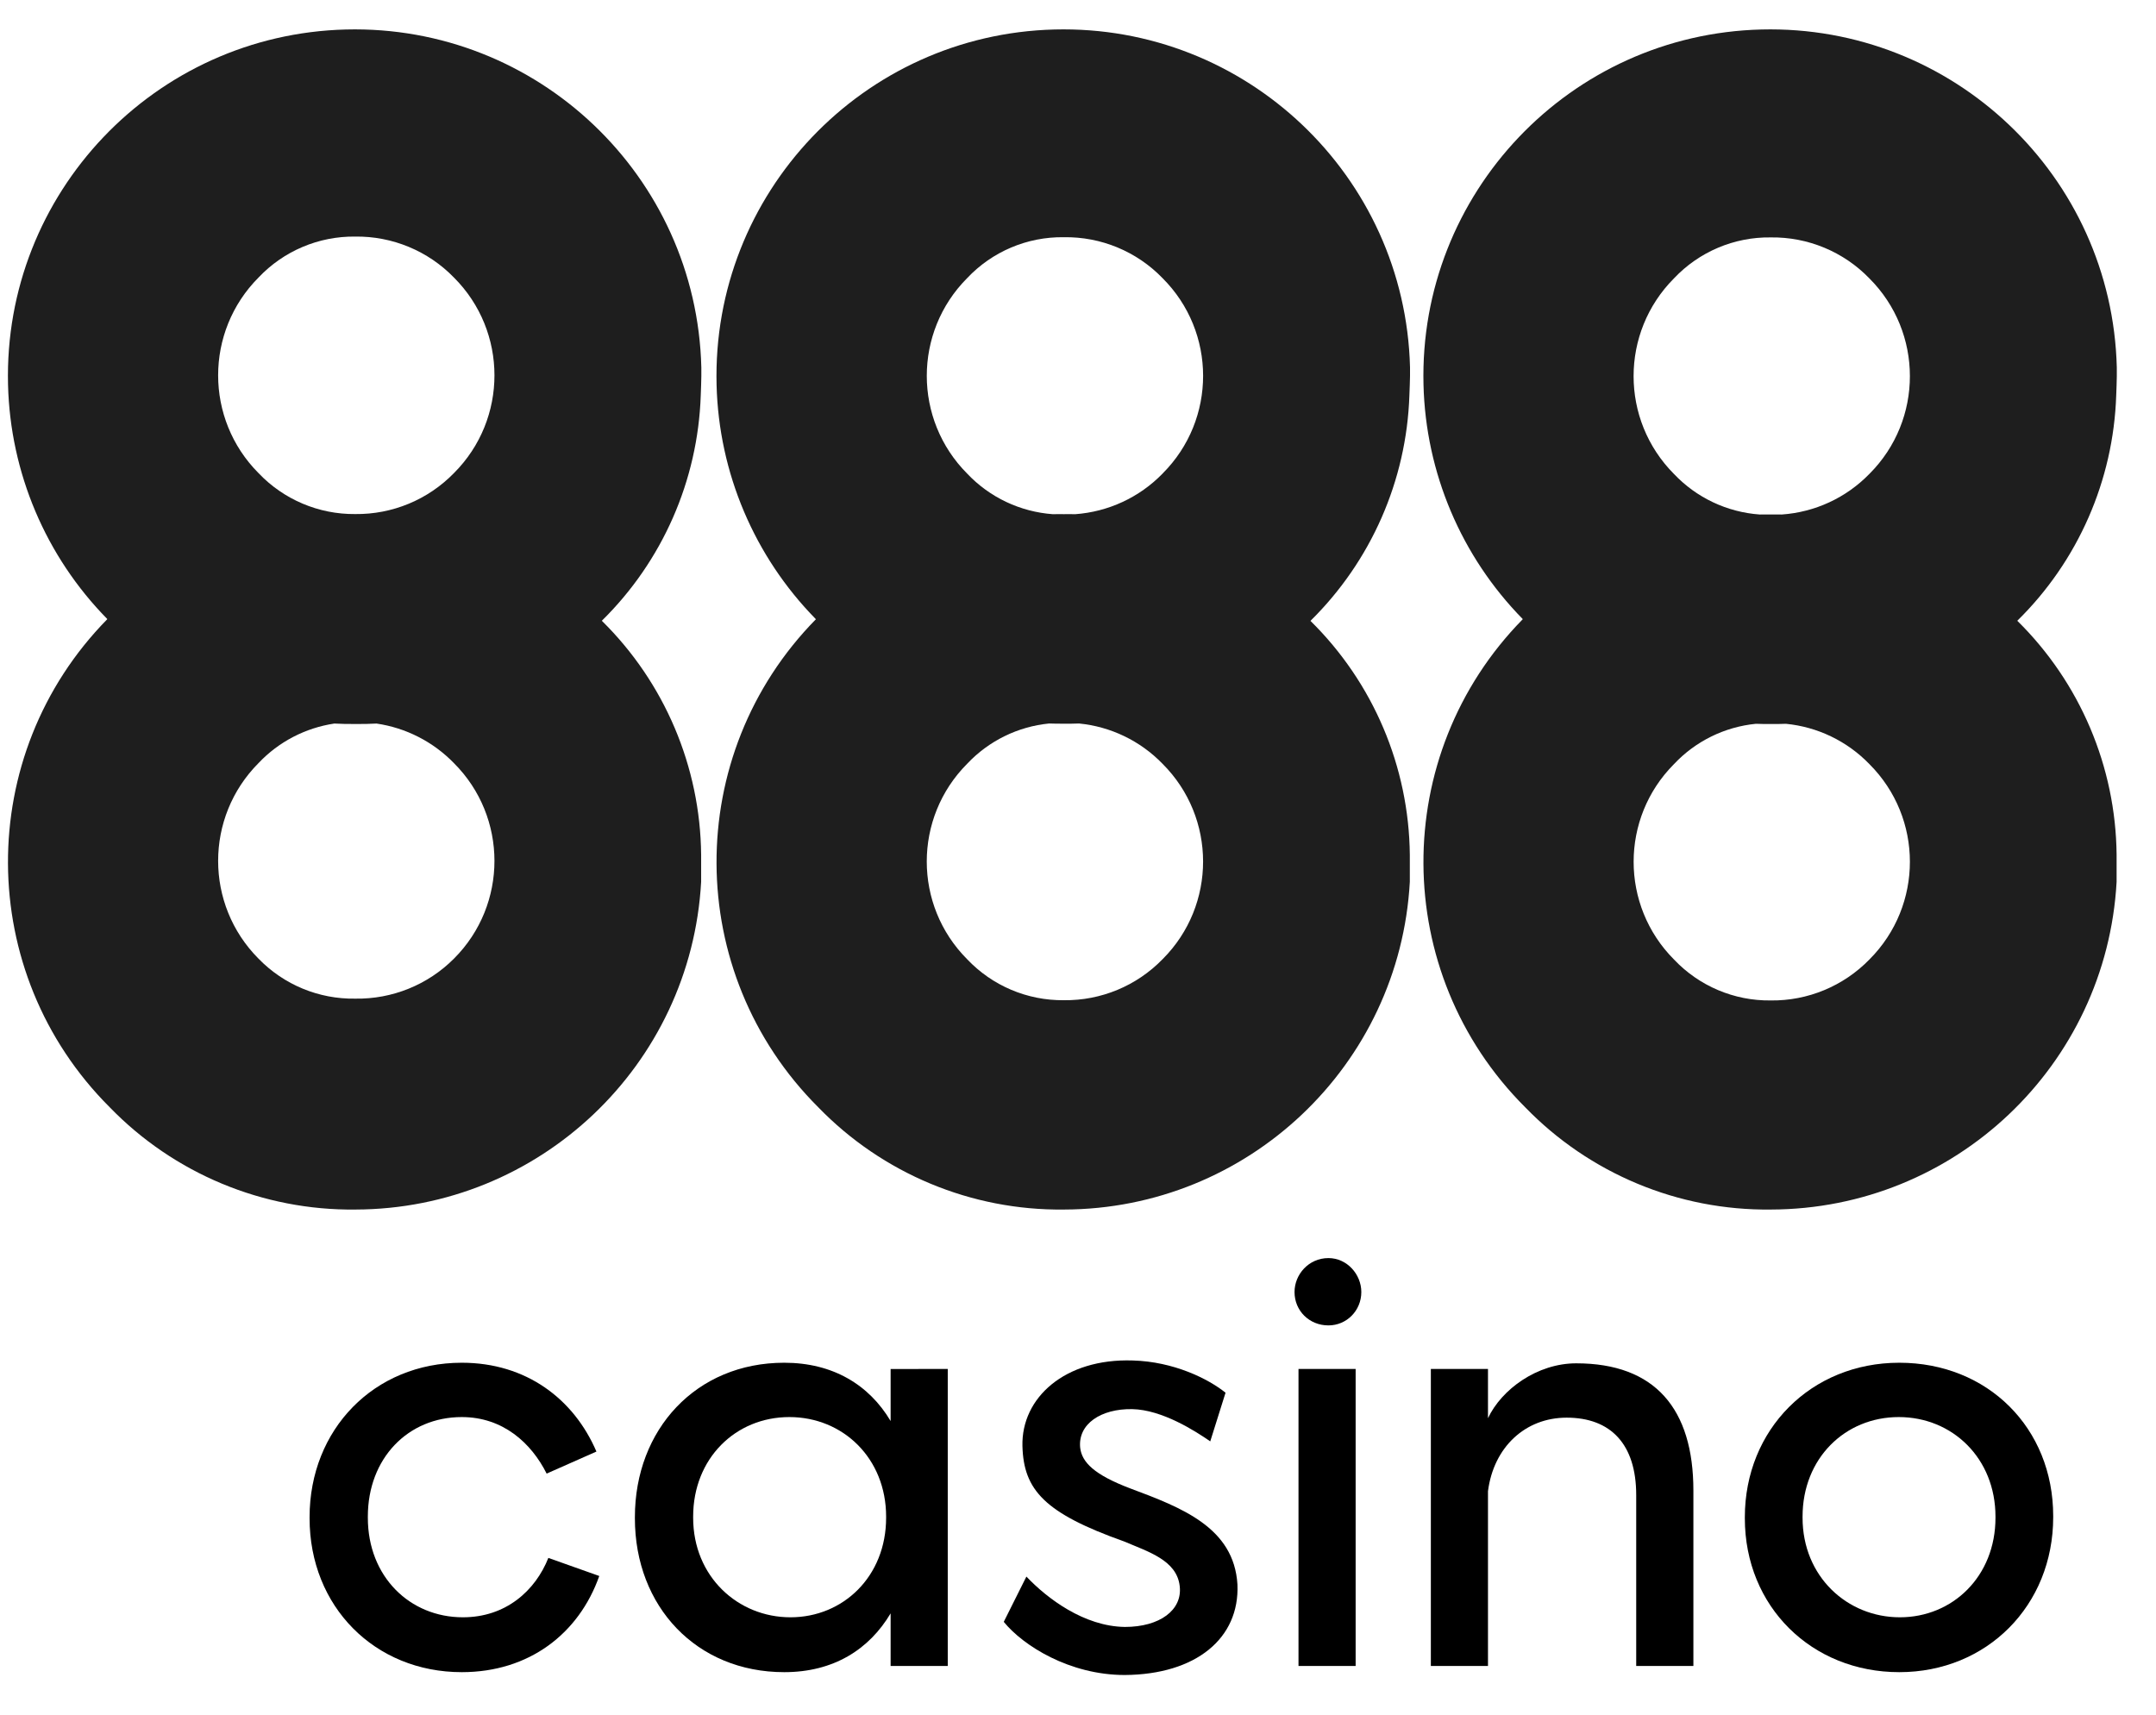 <svg width="44" height="35" viewBox="0 0 44 35" fill="none" xmlns="http://www.w3.org/2000/svg">
<g clip-path="url(#clip0_1_11)">
<g clip-path="url(#clip1_1_11)">
<g clip-path="url(#clip2_1_11)">
<path d="M12.172 29.629L11.156 30.079C10.844 29.456 10.266 28.925 9.424 28.925C8.326 28.925 7.507 29.767 7.507 30.956V30.98C7.507 32.18 8.361 33.012 9.447 33.012C10.324 33.012 10.925 32.469 11.191 31.8L12.23 32.169C11.814 33.346 10.798 34.132 9.424 34.132C7.646 34.132 6.318 32.792 6.318 30.991V30.968C6.318 29.178 7.634 27.816 9.424 27.816C10.74 27.816 11.71 28.555 12.172 29.629Z" fill="black"/>
<path d="M19.342 27.943V34.005H18.176V32.932C17.737 33.67 17.01 34.132 16.005 34.132C14.215 34.132 12.957 32.793 12.957 30.992V30.969C12.957 29.179 14.204 27.816 16.005 27.816C16.998 27.816 17.737 28.267 18.176 29.006V27.944L19.342 27.943ZM18.084 30.957C18.084 29.768 17.206 28.925 16.109 28.925C15.012 28.925 14.146 29.768 14.146 30.957V30.98C14.146 32.181 15.058 33.012 16.132 33.012C17.206 33.012 18.084 32.181 18.084 30.98V30.957Z" fill="black"/>
<path d="M25.011 28.428L24.699 29.421C24.399 29.213 23.718 28.774 23.106 28.763C22.471 28.752 21.998 29.064 22.044 29.548C22.078 29.848 22.332 30.102 23.06 30.379C24.111 30.772 25.184 31.176 25.254 32.343C25.3 33.44 24.411 34.179 22.956 34.19C21.824 34.19 20.878 33.589 20.485 33.105L20.947 32.181C21.374 32.631 22.124 33.197 22.956 33.209C23.672 33.209 24.133 32.862 24.076 32.377C24.018 31.846 23.429 31.673 22.944 31.465C21.317 30.887 20.889 30.414 20.866 29.514C20.843 28.532 21.731 27.724 23.118 27.77C23.949 27.793 24.653 28.14 25.011 28.428Z" fill="black"/>
<path d="M27.782 26.373C27.782 26.754 27.481 27.054 27.111 27.054C26.719 27.054 26.419 26.754 26.419 26.373C26.419 26.015 26.707 25.68 27.111 25.68C27.493 25.68 27.782 26.015 27.782 26.373ZM27.666 34.005H26.5V27.943H27.666V34.005Z" fill="black"/>
<path d="M34.559 30.426V34.005H33.392V30.518C33.392 29.479 32.873 28.937 31.972 28.937C31.129 28.937 30.483 29.537 30.367 30.438V34.005H29.201V27.943H30.367V28.948C30.644 28.359 31.372 27.828 32.168 27.828C33.773 27.828 34.559 28.752 34.559 30.426Z" fill="black"/>
<path d="M35.609 30.992V30.969C35.609 29.179 36.96 27.816 38.761 27.816C40.563 27.816 41.902 29.145 41.902 30.946V30.969C41.902 32.77 40.551 34.132 38.761 34.132C36.972 34.132 35.609 32.793 35.609 30.992ZM40.724 30.98V30.957C40.724 29.768 39.847 28.925 38.75 28.925C37.653 28.925 36.787 29.768 36.787 30.957V30.98C36.787 32.181 37.699 33.012 38.773 33.012C39.846 33.012 40.724 32.181 40.724 30.98Z" fill="black"/>
<path opacity="0.88" d="M7.062 0.602C3.154 0.7 0.066 3.947 0.164 7.854C0.209 9.647 0.932 11.356 2.189 12.635L2.186 12.637L2.189 12.639C-0.531 15.409 -0.51 19.855 2.237 22.599C3.55 23.955 5.364 24.711 7.253 24.689C11.006 24.681 14.101 21.747 14.309 18.001V17.445C14.291 15.648 13.562 13.931 12.282 12.671C13.52 11.454 14.242 9.808 14.301 8.073C14.305 7.926 14.313 7.801 14.313 7.68V7.5C14.216 3.593 10.969 0.505 7.062 0.602ZM5.276 5.665C5.788 5.123 6.504 4.82 7.249 4.829C8.007 4.819 8.736 5.121 9.264 5.665C10.366 6.766 10.367 8.553 9.266 9.655C9.265 9.656 9.265 9.656 9.264 9.657C8.735 10.2 8.007 10.502 7.249 10.493C6.504 10.5 5.789 10.197 5.276 9.657C4.177 8.553 4.177 6.769 5.276 5.665ZM9.265 19.567C9.265 19.567 9.264 19.568 9.264 19.568C8.731 20.103 8.003 20.397 7.249 20.384C6.507 20.396 5.793 20.101 5.276 19.568C4.177 18.465 4.177 16.68 5.276 15.576C5.69 15.138 6.236 14.857 6.823 14.769C6.965 14.776 7.107 14.78 7.249 14.778C7.394 14.78 7.539 14.777 7.684 14.769C8.281 14.856 8.838 15.138 9.264 15.577C10.366 16.678 10.367 18.465 9.265 19.567Z" fill="black"/>
<path opacity="0.88" d="M43.2 7.684V7.5C43.102 3.593 39.856 0.505 35.948 0.602C32.041 0.7 28.953 3.947 29.051 7.854C29.096 9.647 29.819 11.356 31.076 12.636L31.074 12.638L31.076 12.64C28.356 15.41 28.377 19.855 31.124 22.599C32.438 23.956 34.252 24.712 36.14 24.689C39.893 24.681 42.988 21.748 43.196 18.001V17.445C43.178 15.648 42.449 13.932 41.169 12.671C42.408 11.455 43.13 9.808 43.188 8.073C43.192 7.927 43.2 7.805 43.2 7.684ZM34.163 5.682C34.674 5.14 35.39 4.836 36.136 4.846C36.894 4.835 37.623 5.137 38.15 5.682C39.252 6.783 39.254 8.57 38.152 9.672C38.151 9.673 38.151 9.673 38.15 9.674C37.675 10.162 37.039 10.455 36.364 10.502C36.288 10.501 36.212 10.5 36.135 10.501C36.061 10.5 35.987 10.501 35.913 10.502C35.249 10.455 34.623 10.161 34.162 9.674C33.064 8.569 33.064 6.786 34.163 5.682ZM38.154 19.582C38.154 19.582 38.152 19.584 38.151 19.585C37.622 20.128 36.894 20.431 36.136 20.421C35.391 20.43 34.675 20.127 34.163 19.585C33.065 18.482 33.065 16.699 34.163 15.597C34.604 15.127 35.199 14.837 35.834 14.774C35.934 14.778 36.035 14.779 36.136 14.778C36.24 14.78 36.344 14.778 36.447 14.774C37.092 14.837 37.697 15.127 38.151 15.597C39.252 16.697 39.253 18.48 38.154 19.582Z" fill="black"/>
<path opacity="0.88" d="M21.519 0.602C17.611 0.703 14.524 3.952 14.624 7.86C14.67 9.65 15.393 11.357 16.647 12.635L16.651 12.64C13.929 15.409 13.95 19.855 16.697 22.599C18.011 23.956 19.826 24.712 21.714 24.689C25.468 24.681 28.564 21.747 28.772 18V17.448C28.754 15.65 28.025 13.934 26.744 12.673C27.981 11.455 28.704 9.809 28.763 8.074C28.767 7.915 28.776 7.798 28.776 7.676V7.497C28.676 3.589 25.427 0.502 21.519 0.602ZM19.737 5.678C20.248 5.135 20.965 4.831 21.711 4.842C22.469 4.83 23.199 5.132 23.726 5.678C24.828 6.778 24.829 8.562 23.729 9.663C23.728 9.665 23.727 9.666 23.726 9.667C23.251 10.155 22.614 10.448 21.94 10.496C21.864 10.494 21.788 10.493 21.711 10.495C21.637 10.493 21.563 10.494 21.489 10.496C20.825 10.448 20.199 10.155 19.738 9.667C18.64 8.564 18.639 6.781 19.737 5.678ZM23.729 19.576C23.729 19.576 23.727 19.578 23.726 19.579C23.198 20.123 22.469 20.426 21.711 20.416C20.965 20.424 20.25 20.121 19.737 19.579C18.639 18.477 18.639 16.694 19.737 15.591C20.179 15.121 20.774 14.831 21.409 14.768C21.509 14.771 21.61 14.773 21.711 14.772C21.815 14.773 21.918 14.772 22.022 14.768C22.666 14.831 23.271 15.121 23.726 15.591C24.827 16.691 24.829 18.475 23.729 19.576Z" fill="black"/>
</g>
</g>
</g>
<defs>
<clipPath id="clip0_1_11">
<rect width="43.67" height="33.59" fill="white" transform="translate(0.16 0.6)"/>
</clipPath>
<clipPath id="clip1_1_11">
<rect width="43.67" height="33.59" fill="white" transform="translate(0.16 0.6)"/>
</clipPath>
<clipPath id="clip2_1_11">
<rect width="43.667" height="33.59" fill="white" transform="translate(0.161 0.6)"/>
</clipPath>
</defs>
</svg>
